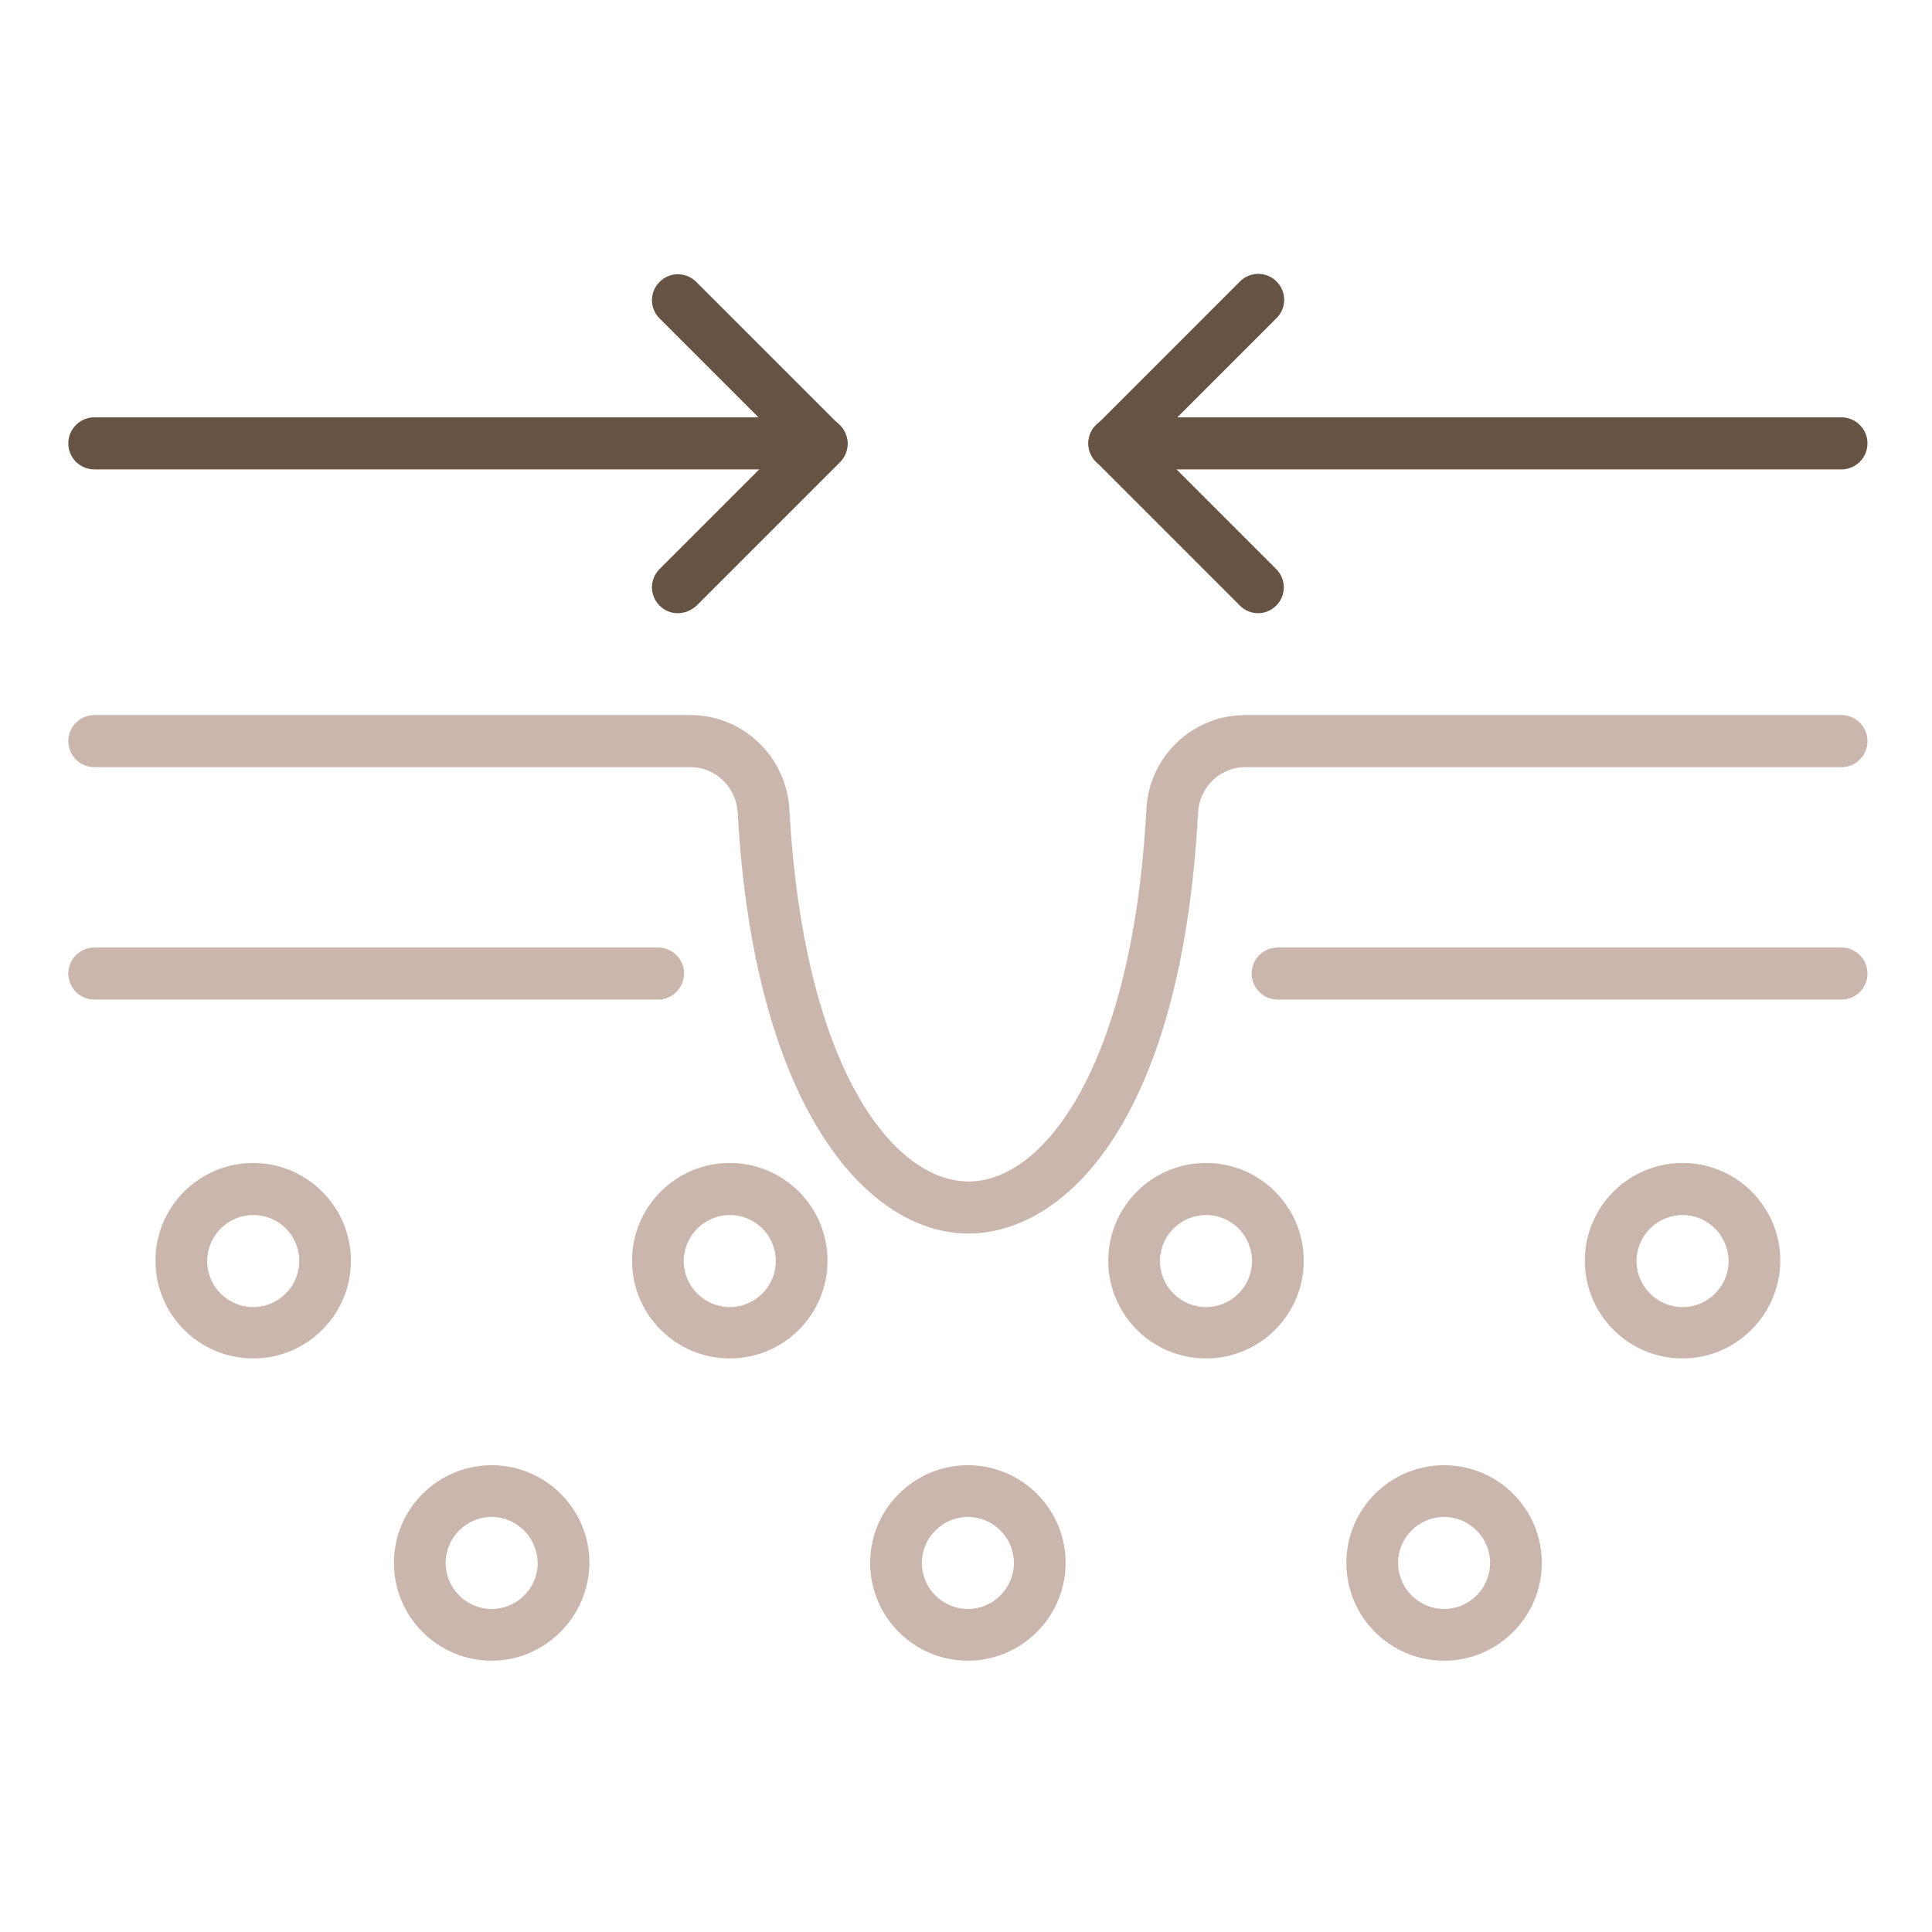 <?xml version="1.0" encoding="utf-8"?>
<!-- Generator: Adobe Illustrator 27.9.4, SVG Export Plug-In . SVG Version: 9.03 Build 54784)  -->
<svg version="1.1" id="Layer_1" xmlns="http://www.w3.org/2000/svg" xmlns:xlink="http://www.w3.org/1999/xlink" x="0px" y="0px"
	 viewBox="0 0 512 512" style="enable-background:new 0 0 512 512;" xml:space="preserve">
<style type="text/css">
	.st0{fill:#CBB6AD;}
	.st1{fill:#665344;}
</style>
<g>
	<g>
		<g>
			<path class="st0" d="M256.7,326.9c-27.5,0-57-34.5-61.2-111.6c-0.4-6.7-5.9-12-12.5-12H25c-3.8,0-6.9-3.1-6.9-6.9
				c0-3.8,3.1-6.9,6.9-6.9h158c13.9,0,25.4,11,26.2,25c3.7,67.8,27.2,98.6,47.5,98.6h0c20.1,0,43.5-30.9,47.1-98.6
				c0.7-14,12.2-25,26.2-25h158c3.8,0,6.9,3.1,6.9,6.9c0,3.8-3.1,6.9-6.9,6.9H330c-6.7,0-12.1,5.3-12.5,12
				C313.1,297.6,282,326.8,256.7,326.9C256.7,326.9,256.7,326.9,256.7,326.9z"/>
		</g>
		<g>
			<path class="st0" d="M488,264.9H338.6c-3.8,0-6.9-3.1-6.9-6.9c0-3.8,3.1-6.9,6.9-6.9H488c3.8,0,6.9,3.1,6.9,6.9
				C494.9,261.9,491.8,264.9,488,264.9z"/>
		</g>
		<g>
			<path class="st0" d="M174.4,264.9H25c-3.8,0-6.9-3.1-6.9-6.9c0-3.8,3.1-6.9,6.9-6.9h149.4c3.8,0,6.9,3.1,6.9,6.9
				C181.2,261.9,178.1,264.9,174.4,264.9z"/>
		</g>
		<g>
			<g>
				<g>
					<path class="st0" d="M67.1,360c-14.3,0-25.9-11.6-25.9-25.9c0-14.3,11.6-25.9,25.9-25.9S93,319.9,93,334.1
						C93,348.4,81.4,360,67.1,360z M67.1,322c-6.7,0-12.2,5.5-12.2,12.2c0,6.7,5.5,12.2,12.2,12.2s12.2-5.5,12.2-12.2
						C79.3,327.4,73.9,322,67.1,322z"/>
				</g>
				<g>
					<path class="st0" d="M193.4,360c-14.3,0-25.9-11.6-25.9-25.9c0-14.3,11.6-25.9,25.9-25.9c14.3,0,25.9,11.6,25.9,25.9
						C219.3,348.4,207.7,360,193.4,360z M193.4,322c-6.7,0-12.2,5.5-12.2,12.2c0,6.7,5.5,12.2,12.2,12.2c6.7,0,12.2-5.5,12.2-12.2
						C205.6,327.4,200.1,322,193.4,322z"/>
				</g>
				<g>
					<path class="st0" d="M319.6,360c-14.3,0-25.9-11.6-25.9-25.9c0-14.3,11.6-25.9,25.9-25.9c14.3,0,25.9,11.6,25.9,25.9
						C345.5,348.4,333.9,360,319.6,360z M319.6,322c-6.7,0-12.2,5.5-12.2,12.2c0,6.7,5.5,12.2,12.2,12.2s12.2-5.5,12.2-12.2
						C331.8,327.4,326.3,322,319.6,322z"/>
				</g>
				<g>
					<path class="st0" d="M445.9,360c-14.3,0-25.9-11.6-25.9-25.9c0-14.3,11.6-25.9,25.9-25.9c14.3,0,25.9,11.6,25.9,25.9
						C471.7,348.4,460.1,360,445.9,360z M445.9,322c-6.7,0-12.2,5.5-12.2,12.2c0,6.7,5.5,12.2,12.2,12.2c6.7,0,12.2-5.5,12.2-12.2
						C458,327.4,452.6,322,445.9,322z"/>
				</g>
			</g>
			<g>
				<g>
					<path class="st0" d="M130.3,440.1c-14.3,0-25.9-11.6-25.9-25.9c0-14.3,11.6-25.9,25.9-25.9c14.3,0,25.9,11.6,25.9,25.9
						C156.1,428.4,144.5,440.1,130.3,440.1z M130.3,402c-6.7,0-12.2,5.5-12.2,12.2c0,6.7,5.5,12.2,12.2,12.2
						c6.7,0,12.2-5.5,12.2-12.2C142.4,407.5,137,402,130.3,402z"/>
				</g>
				<g>
					<path class="st0" d="M256.5,440.1c-14.3,0-25.9-11.6-25.9-25.9c0-14.3,11.6-25.9,25.9-25.9c14.3,0,25.9,11.6,25.9,25.9
						C282.4,428.4,270.8,440.1,256.5,440.1z M256.5,402c-6.7,0-12.2,5.5-12.2,12.2c0,6.7,5.5,12.2,12.2,12.2
						c6.7,0,12.2-5.5,12.2-12.2C268.7,407.5,263.2,402,256.5,402z"/>
				</g>
				<g>
					<path class="st0" d="M382.7,440.1c-14.3,0-25.9-11.6-25.9-25.9c0-14.3,11.6-25.9,25.9-25.9s25.9,11.6,25.9,25.9
						C408.6,428.4,397,440.1,382.7,440.1z M382.7,402c-6.7,0-12.2,5.5-12.2,12.2c0,6.7,5.5,12.2,12.2,12.2s12.2-5.5,12.2-12.2
						C394.9,407.5,389.4,402,382.7,402z"/>
				</g>
			</g>
		</g>
	</g>
	<g>
		<g>
			<path class="st1" d="M488,124.4H295.3c-3.8,0-6.9-3.1-6.9-6.9c0-3.8,3.1-6.9,6.9-6.9H488c3.8,0,6.9,3.1,6.9,6.9
				C494.9,121.3,491.8,124.4,488,124.4z"/>
		</g>
		<g>
			<path class="st1" d="M333.4,162.5c-1.8,0-3.5-0.7-4.8-2l-38.1-38.1c-2.7-2.7-2.7-7,0-9.7l38.1-38.1c2.7-2.7,7-2.7,9.7,0
				c2.7,2.7,2.7,7,0,9.7L305,117.6l33.2,33.2c2.7,2.7,2.7,7,0,9.7C336.9,161.8,335.2,162.5,333.4,162.5z"/>
		</g>
	</g>
	<g>
		<g>
			<path class="st1" d="M217.7,124.4H25c-3.8,0-6.9-3.1-6.9-6.9c0-3.8,3.1-6.9,6.9-6.9h192.7c3.8,0,6.9,3.1,6.9,6.9
				C224.5,121.3,221.5,124.4,217.7,124.4z"/>
		</g>
		<g>
			<path class="st1" d="M179.6,162.5c-1.8,0-3.5-0.7-4.8-2c-2.7-2.7-2.7-7,0-9.7l33.2-33.2l-33.2-33.2c-2.7-2.7-2.7-7,0-9.7
				c2.7-2.7,7-2.7,9.7,0l38.1,38.1c2.7,2.7,2.7,7,0,9.7l-38.1,38.1C183.1,161.8,181.4,162.5,179.6,162.5z"/>
		</g>
	</g>
</g>
</svg>
